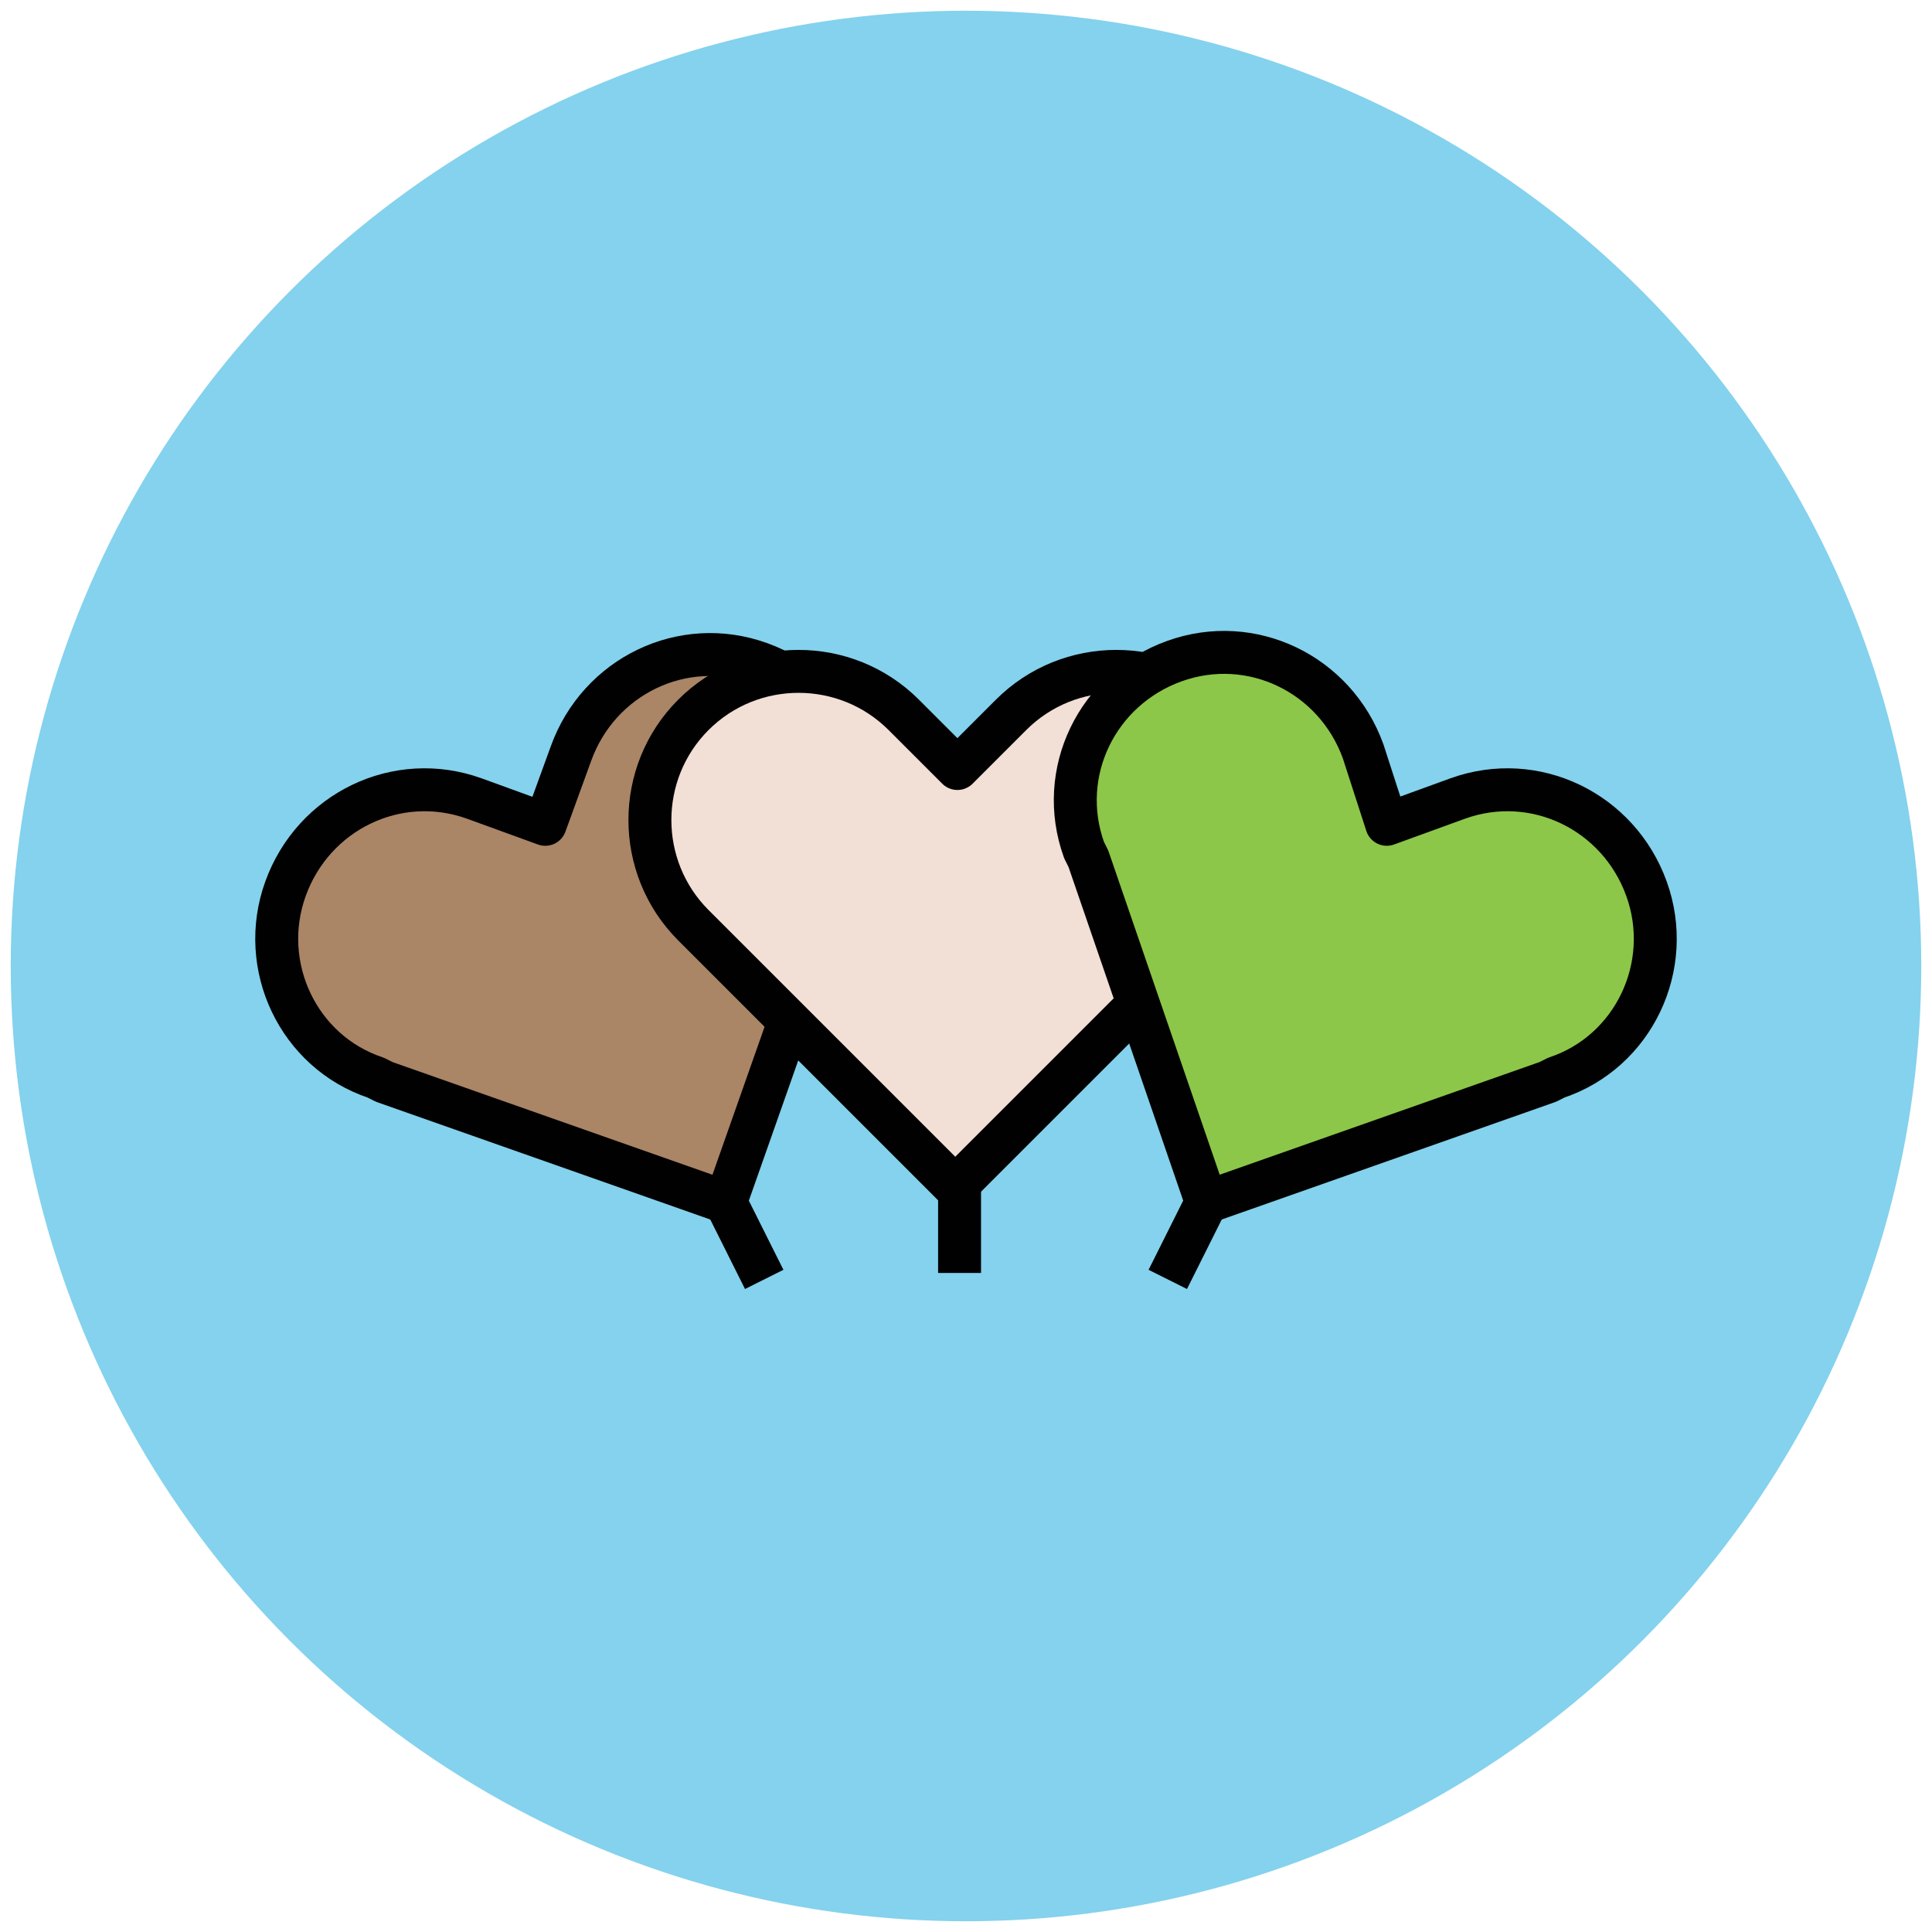 <?xml version="1.0" encoding="utf-8"?>
<!-- Generator: Adobe Illustrator 18.0.0, SVG Export Plug-In . SVG Version: 6.00 Build 0)  -->
<!DOCTYPE svg PUBLIC "-//W3C//DTD SVG 1.1//EN" "http://www.w3.org/Graphics/SVG/1.1/DTD/svg11.dtd">
<svg version="1.1" id="Layer_1" xmlns="http://www.w3.org/2000/svg" xmlns:xlink="http://www.w3.org/1999/xlink" x="0px" y="0px"
	 viewBox="0 0 90 90" enable-background="new 0 0 90 90" xml:space="preserve">
<g>
	<circle fill="#84D2ED" cx="45" cy="45" r="44.5"/>
	<g>
		<path fill="#AA8566" stroke="#010101" stroke-width="2" stroke-linejoin="round" stroke-miterlimit="10" d="M13.3,41.4
			c1.3-3.6,5.2-5.5,8.8-4.2l3.3,1.2l1.2-3.3c1.3-3.6,5.2-5.5,8.8-4.2c3.6,1.3,5.5,5.2,4.2,8.8l-0.2,0.4L33.8,56l-15.9-5.6l-0.4-0.2
			C13.9,49,12,45,13.3,41.4z"/>
		
			<line fill="#AA8566" stroke="#010101" stroke-width="2" stroke-linejoin="round" stroke-miterlimit="10" x1="33.8" y1="56" x2="35.6" y2="59.6"/>
	</g>
	<path fill="#F2DFD5" stroke="#010101" stroke-width="2" stroke-linejoin="round" stroke-miterlimit="10" d="M56.9,33.3
		c-2.7-2.7-7.1-2.7-9.8,0l-2.5,2.5l-2.5-2.5c-2.7-2.7-7.1-2.7-9.8,0c-2.7,2.7-2.7,7.1,0,9.8l0.3,0.3l11.9,11.9l11.9-11.9l0.3-0.3
		C59.6,40.4,59.6,36,56.9,33.3z"/>
	
		<line fill="#EFC41C" stroke="#010101" stroke-width="2" stroke-linejoin="round" stroke-miterlimit="10" x1="44.7" y1="55.3" x2="44.7" y2="59.3"/>
	<g>
		<path fill="#8CC749" stroke="#010101" stroke-width="2" stroke-linejoin="round" stroke-miterlimit="10" d="M76.7,41.4
			c-1.3-3.6-5.2-5.5-8.8-4.2l-3.3,1.2L63.5,35c-1.3-3.6-5.2-5.5-8.8-4.2c-3.6,1.3-5.5,5.2-4.2,8.8l0.2,0.4L56.2,56l15.9-5.6l0.4-0.2
			C76.1,49,78,45,76.7,41.4z"/>
		
			<line fill="#8CC749" stroke="#010101" stroke-width="2" stroke-linejoin="round" stroke-miterlimit="10" x1="56.2" y1="56" x2="54.4" y2="59.6"/>
	</g>
</g>
</svg>
